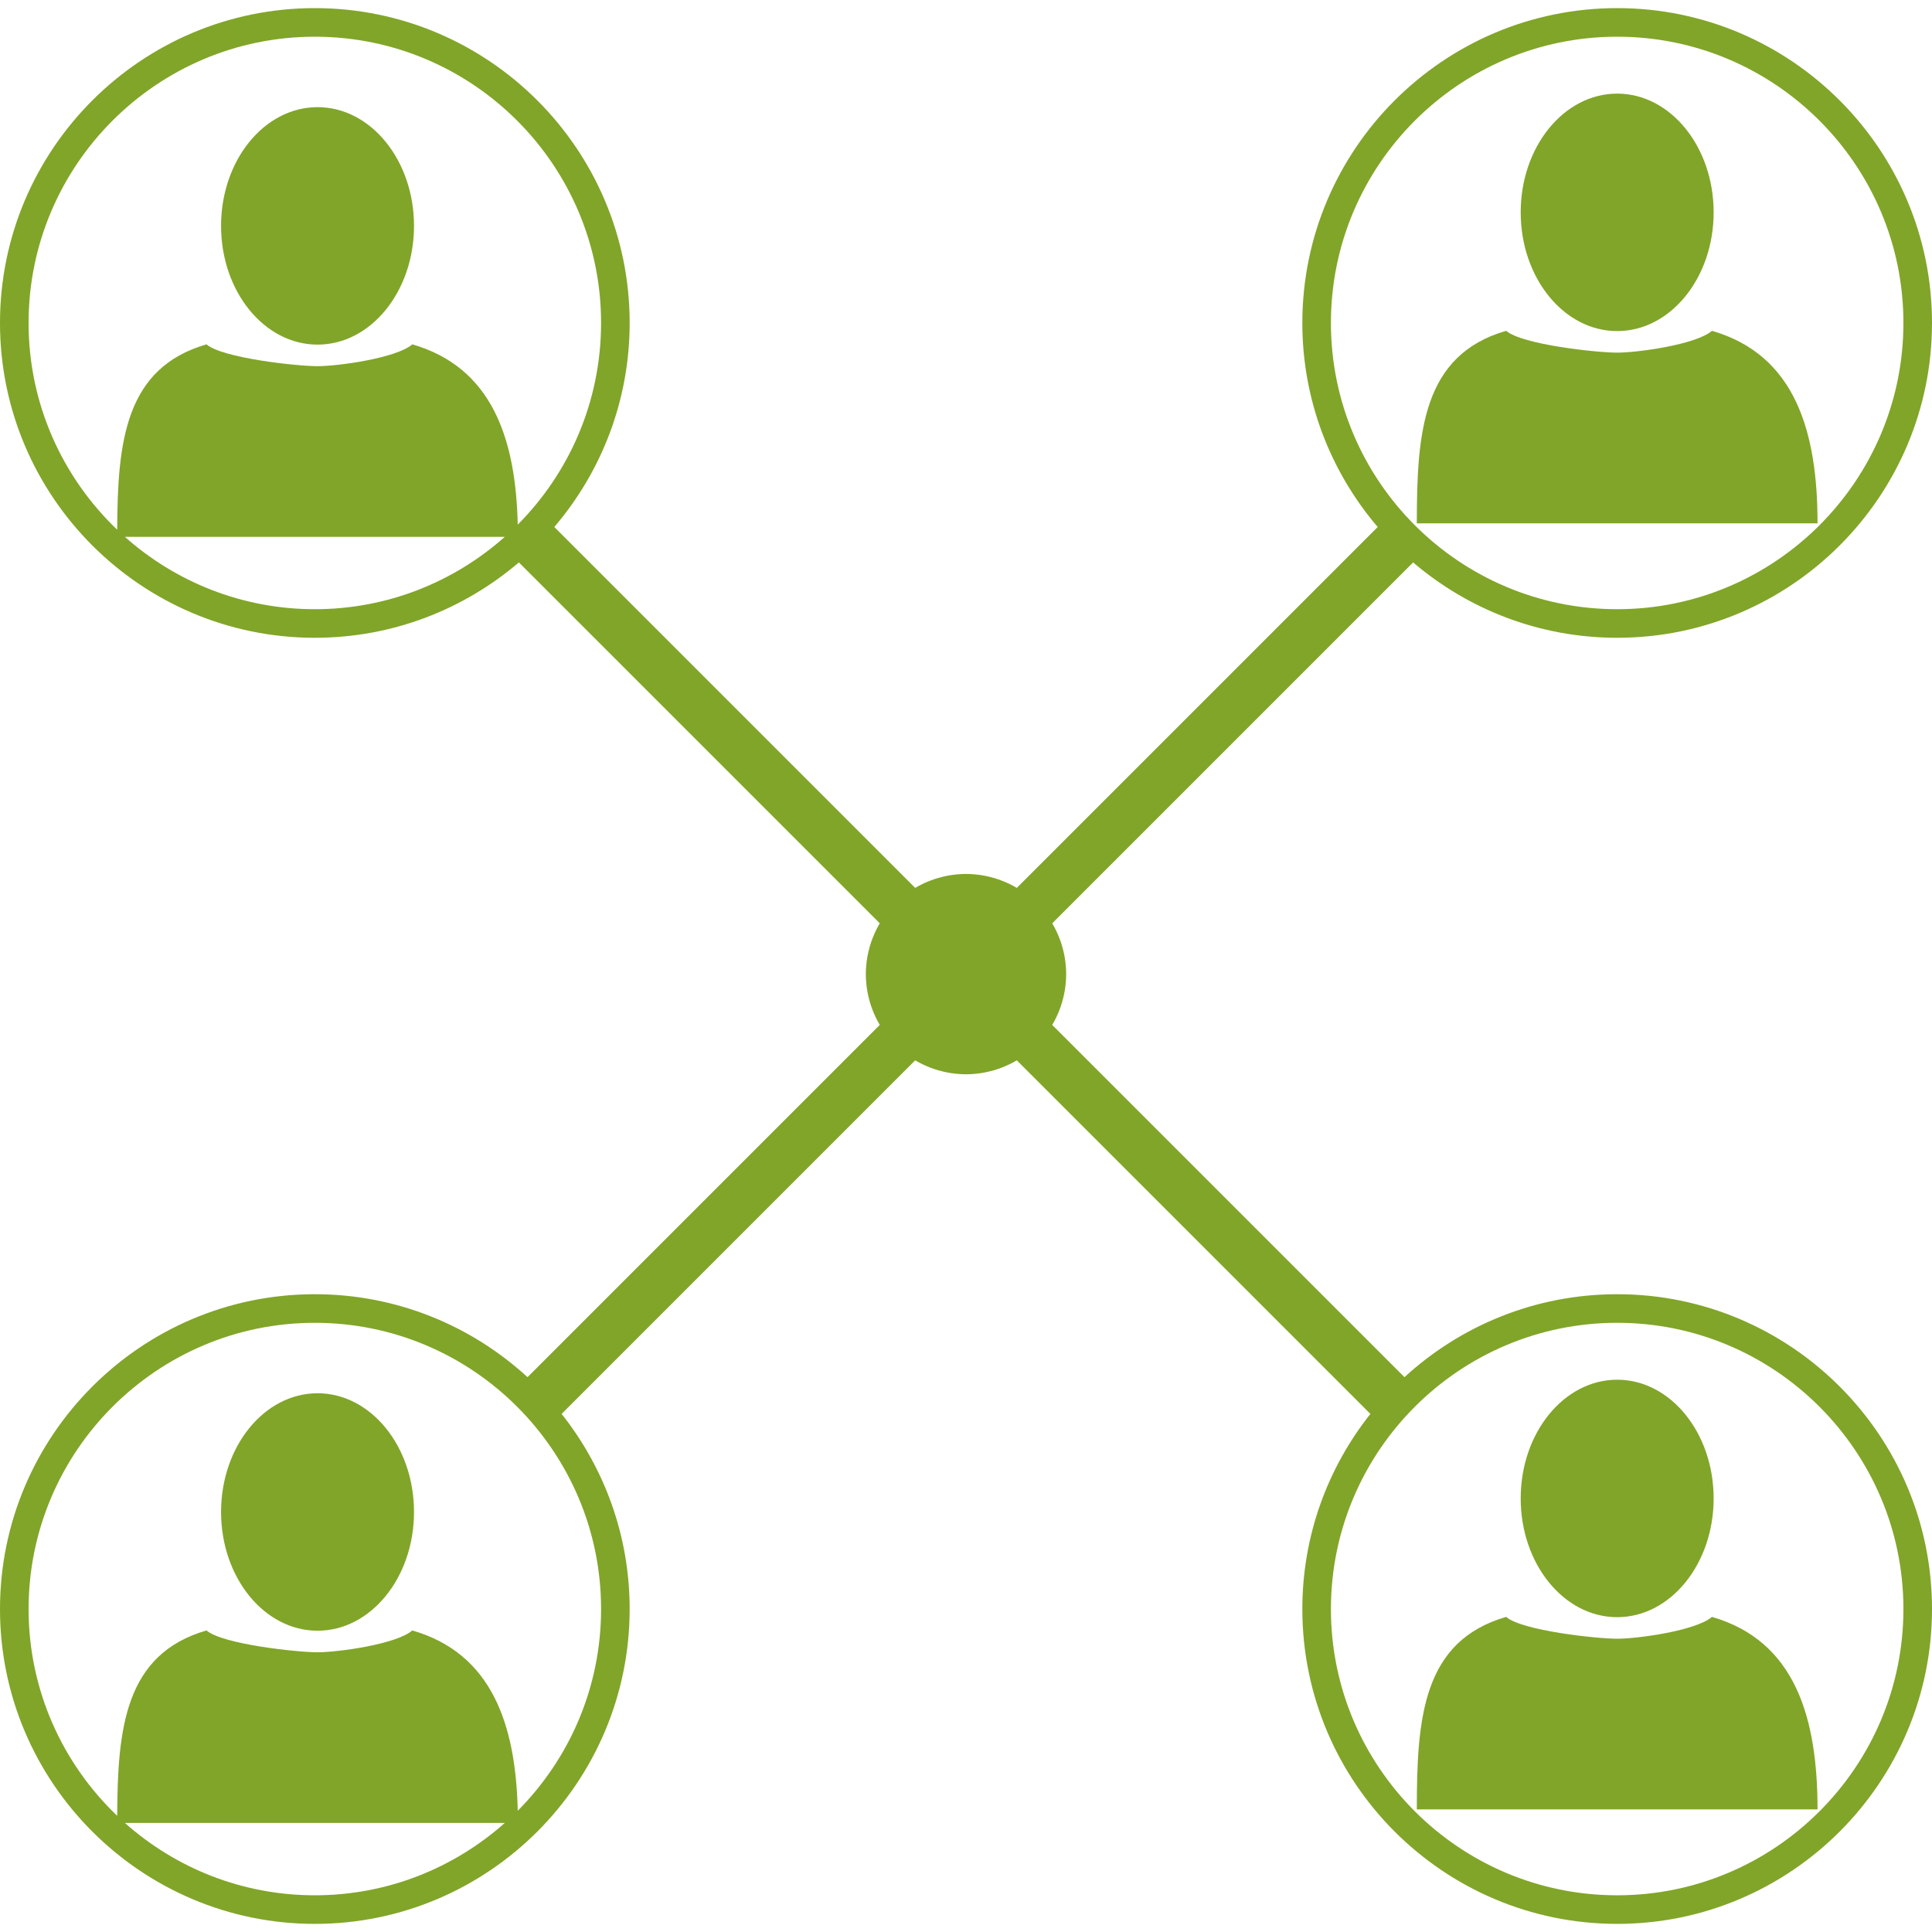 <?xml version='1.0' encoding='iso-8859-1'?>
<svg version="1.1" xmlns="http://www.w3.org/2000/svg" viewBox="0 0 338 338" xmlns:xlink="http://www.w3.org/1999/xlink" enable-background="new 0 0 338 338">
<style xmlns="http://www.w3.org/2000/svg">
	 path, ellipse
 	{fill:#81a528;}
	</style>
  <g>
    <g>
      <ellipse cx="282.921" cy="37.15" rx="16.877" ry="20.771"/>
      <path d="m299.5,57.875c-2.753,2.402-12.947,3.818-16.579,3.818-3.632,0-16.668-1.417-19.421-3.818-14.617,4.222-15.631,17.701-15.631,33.678h70.105c0-15.977-3.857-29.456-18.474-33.678z"/>
      <ellipse cx="282.921" cy="262.15" rx="16.877" ry="20.771"/>
      <path d="m299.5,282.874c-2.753,2.402-12.947,3.818-16.579,3.818-3.632,0-16.668-1.416-19.421-3.818-14.617,4.223-15.631,17.701-15.631,33.678h70.105c0-15.977-3.857-29.455-18.474-33.678z"/>
      <path d="m282.921,226.421c-14.334,0-27.403,5.508-37.212,14.513l-61.625-61.625c0.527-0.888 0.973-1.828 1.337-2.81 0.054-0.145 0.109-0.289 0.159-0.436 0.089-0.261 0.174-0.523 0.25-0.79 0.09-0.309 0.168-0.623 0.242-0.939 0.052-0.227 0.101-0.453 0.144-0.683 0.075-0.394 0.135-0.793 0.183-1.196 0.018-0.154 0.034-0.308 0.048-0.462 0.047-0.518 0.08-1.04 0.08-1.571s-0.032-1.053-0.08-1.571c-0.014-0.155-0.03-0.309-0.048-0.462-0.047-0.403-0.108-0.802-0.183-1.196-0.043-0.23-0.092-0.457-0.144-0.683-0.073-0.316-0.151-0.63-0.242-0.939-0.076-0.267-0.161-0.529-0.25-0.79-0.05-0.147-0.105-0.291-0.159-0.436-0.364-0.982-0.81-1.921-1.336-2.812l63.139-63.138c9.622,8.211 22.086,13.184 35.697,13.184 30.371-4.26326e-14 55.079-24.708 55.079-55.079s-24.708-55.079-55.079-55.079-55.079,24.708-55.079,55.079c0,13.612 4.974,26.077 13.185,35.699l-63.138,63.138c-0.89-0.526-1.83-0.972-2.812-1.336-0.145-0.054-0.289-0.109-0.436-0.159-0.261-0.089-0.523-0.174-0.79-0.25-0.309-0.09-0.623-0.168-0.939-0.242-0.227-0.052-0.453-0.101-0.683-0.144-0.394-0.075-0.793-0.135-1.196-0.183-0.154-0.018-0.308-0.034-0.462-0.048-0.518-0.047-1.04-0.08-1.571-0.08s-1.053,0.032-1.571,0.08c-0.155,0.014-0.309,0.03-0.462,0.048-0.403,0.047-0.802,0.108-1.196,0.183-0.229,0.043-0.457,0.092-0.683,0.144-0.316,0.073-0.63,0.151-0.939,0.242-0.267,0.076-0.529,0.161-0.79,0.25-0.147,0.05-0.291,0.105-0.436,0.159-0.982,0.364-1.921,0.81-2.812,1.336l-63.137-63.139c8.211-9.622 13.185-22.087 13.185-35.698 0-30.371-24.708-55.079-55.079-55.079s-55.08,24.708-55.08,55.079 24.708,55.079 55.079,55.079c13.611,0 26.076-4.974 35.698-13.185l63.138,63.137c-0.526,0.89-0.972,1.83-1.336,2.812-0.054,0.145-0.109,0.289-0.159,0.436-0.089,0.261-0.174,0.523-0.25,0.79-0.09,0.309-0.168,0.623-0.242,0.939-0.052,0.227-0.101,0.453-0.144,0.683-0.075,0.394-0.135,0.793-0.183,1.196-0.018,0.154-0.034,0.308-0.048,0.462-0.047,0.518-0.08,1.04-0.08,1.571s0.032,1.053 0.08,1.571c0.014,0.155 0.03,0.309 0.048,0.462 0.047,0.403 0.108,0.802 0.183,1.196 0.043,0.23 0.092,0.457 0.144,0.683 0.073,0.316 0.151,0.63 0.242,0.939 0.076,0.267 0.161,0.529 0.25,0.79 0.05,0.147 0.105,0.291 0.159,0.436 0.364,0.982 0.81,1.921 1.336,2.812l-61.625,61.625c-9.809-9.005-22.877-14.513-37.211-14.513-30.371,0-55.079,24.708-55.079,55.079s24.708,55.079 55.079,55.079 55.079-24.708 55.079-55.079c0-12.888-4.461-24.746-11.904-34.139l61.856-61.857c0.89,0.526 1.83,0.972 2.812,1.336 0.145,0.054 0.289,0.109 0.436,0.159 0.261,0.089 0.523,0.174 0.79,0.25 0.309,0.09 0.623,0.168 0.939,0.242 0.227,0.052 0.454,0.101 0.683,0.144 0.394,0.075 0.793,0.135 1.196,0.183 0.154,0.018 0.308,0.034 0.462,0.048 0.518,0.047 1.04,0.08 1.571,0.08s1.053-0.032 1.571-0.08c0.155-0.014 0.309-0.03 0.462-0.048 0.403-0.047 0.802-0.108 1.196-0.183 0.23-0.043 0.457-0.092 0.683-0.144 0.316-0.073 0.63-0.151 0.939-0.242 0.267-0.076 0.529-0.161 0.79-0.25 0.147-0.05 0.291-0.105 0.436-0.159 0.982-0.364 1.921-0.81 2.812-1.336l61.857,61.857c-7.443,9.393-11.904,21.251-11.904,34.139 0,30.371 24.708,55.079 55.079,55.079 30.371,0 55.08-24.708 55.08-55.079s-24.708-55.079-55.079-55.079zm0-220c27.613,7.99361e-15 50.079,22.465 50.079,50.079s-22.466,50.079-50.079,50.079c-27.613,0-50.079-22.465-50.079-50.079s22.466-50.079 50.079-50.079zm-277.921,50.079c0-27.614 22.465-50.079 50.079-50.079s50.079,22.465 50.079,50.079c0,13.753-5.575,26.226-14.58,35.285-0.344-15.032-4.486-27.51-18.447-31.542-2.753,2.402-12.947,3.818-16.579,3.818s-16.668-1.417-19.421-3.818c-14.235,4.112-15.568,17.004-15.628,32.432-9.542-9.124-15.503-21.962-15.503-36.175zm16.848,37.421h66.462c-8.848,7.866-20.488,12.658-33.231,12.658s-24.383-4.792-33.231-12.658zm0,225h66.462c-8.848,7.866-20.488,12.658-33.231,12.658s-24.382-4.792-33.231-12.658zm68.73-2.136c-0.344-15.032-4.486-27.509-18.447-31.542-2.753,2.402-12.947,3.818-16.579,3.818s-16.668-1.416-19.421-3.818c-14.235,4.113-15.568,17.004-15.628,32.432-9.542-9.124-15.503-21.963-15.503-36.175 0-27.613 22.465-50.079 50.079-50.079s50.079,22.466 50.079,50.079c0,13.753-5.575,26.226-14.58,35.285zm192.343,14.794c-27.613,0-50.079-22.466-50.079-50.079s22.466-50.079 50.079-50.079c27.613,0 50.079,22.466 50.079,50.079 0,27.613-22.466,50.079-50.079,50.079z"/>
      <ellipse cx="55.553" cy="39.518" rx="16.877" ry="20.771"/>
      <ellipse cx="55.553" cy="264.519" rx="16.877" ry="20.771"/>
    </g>
  </g>
</svg>
